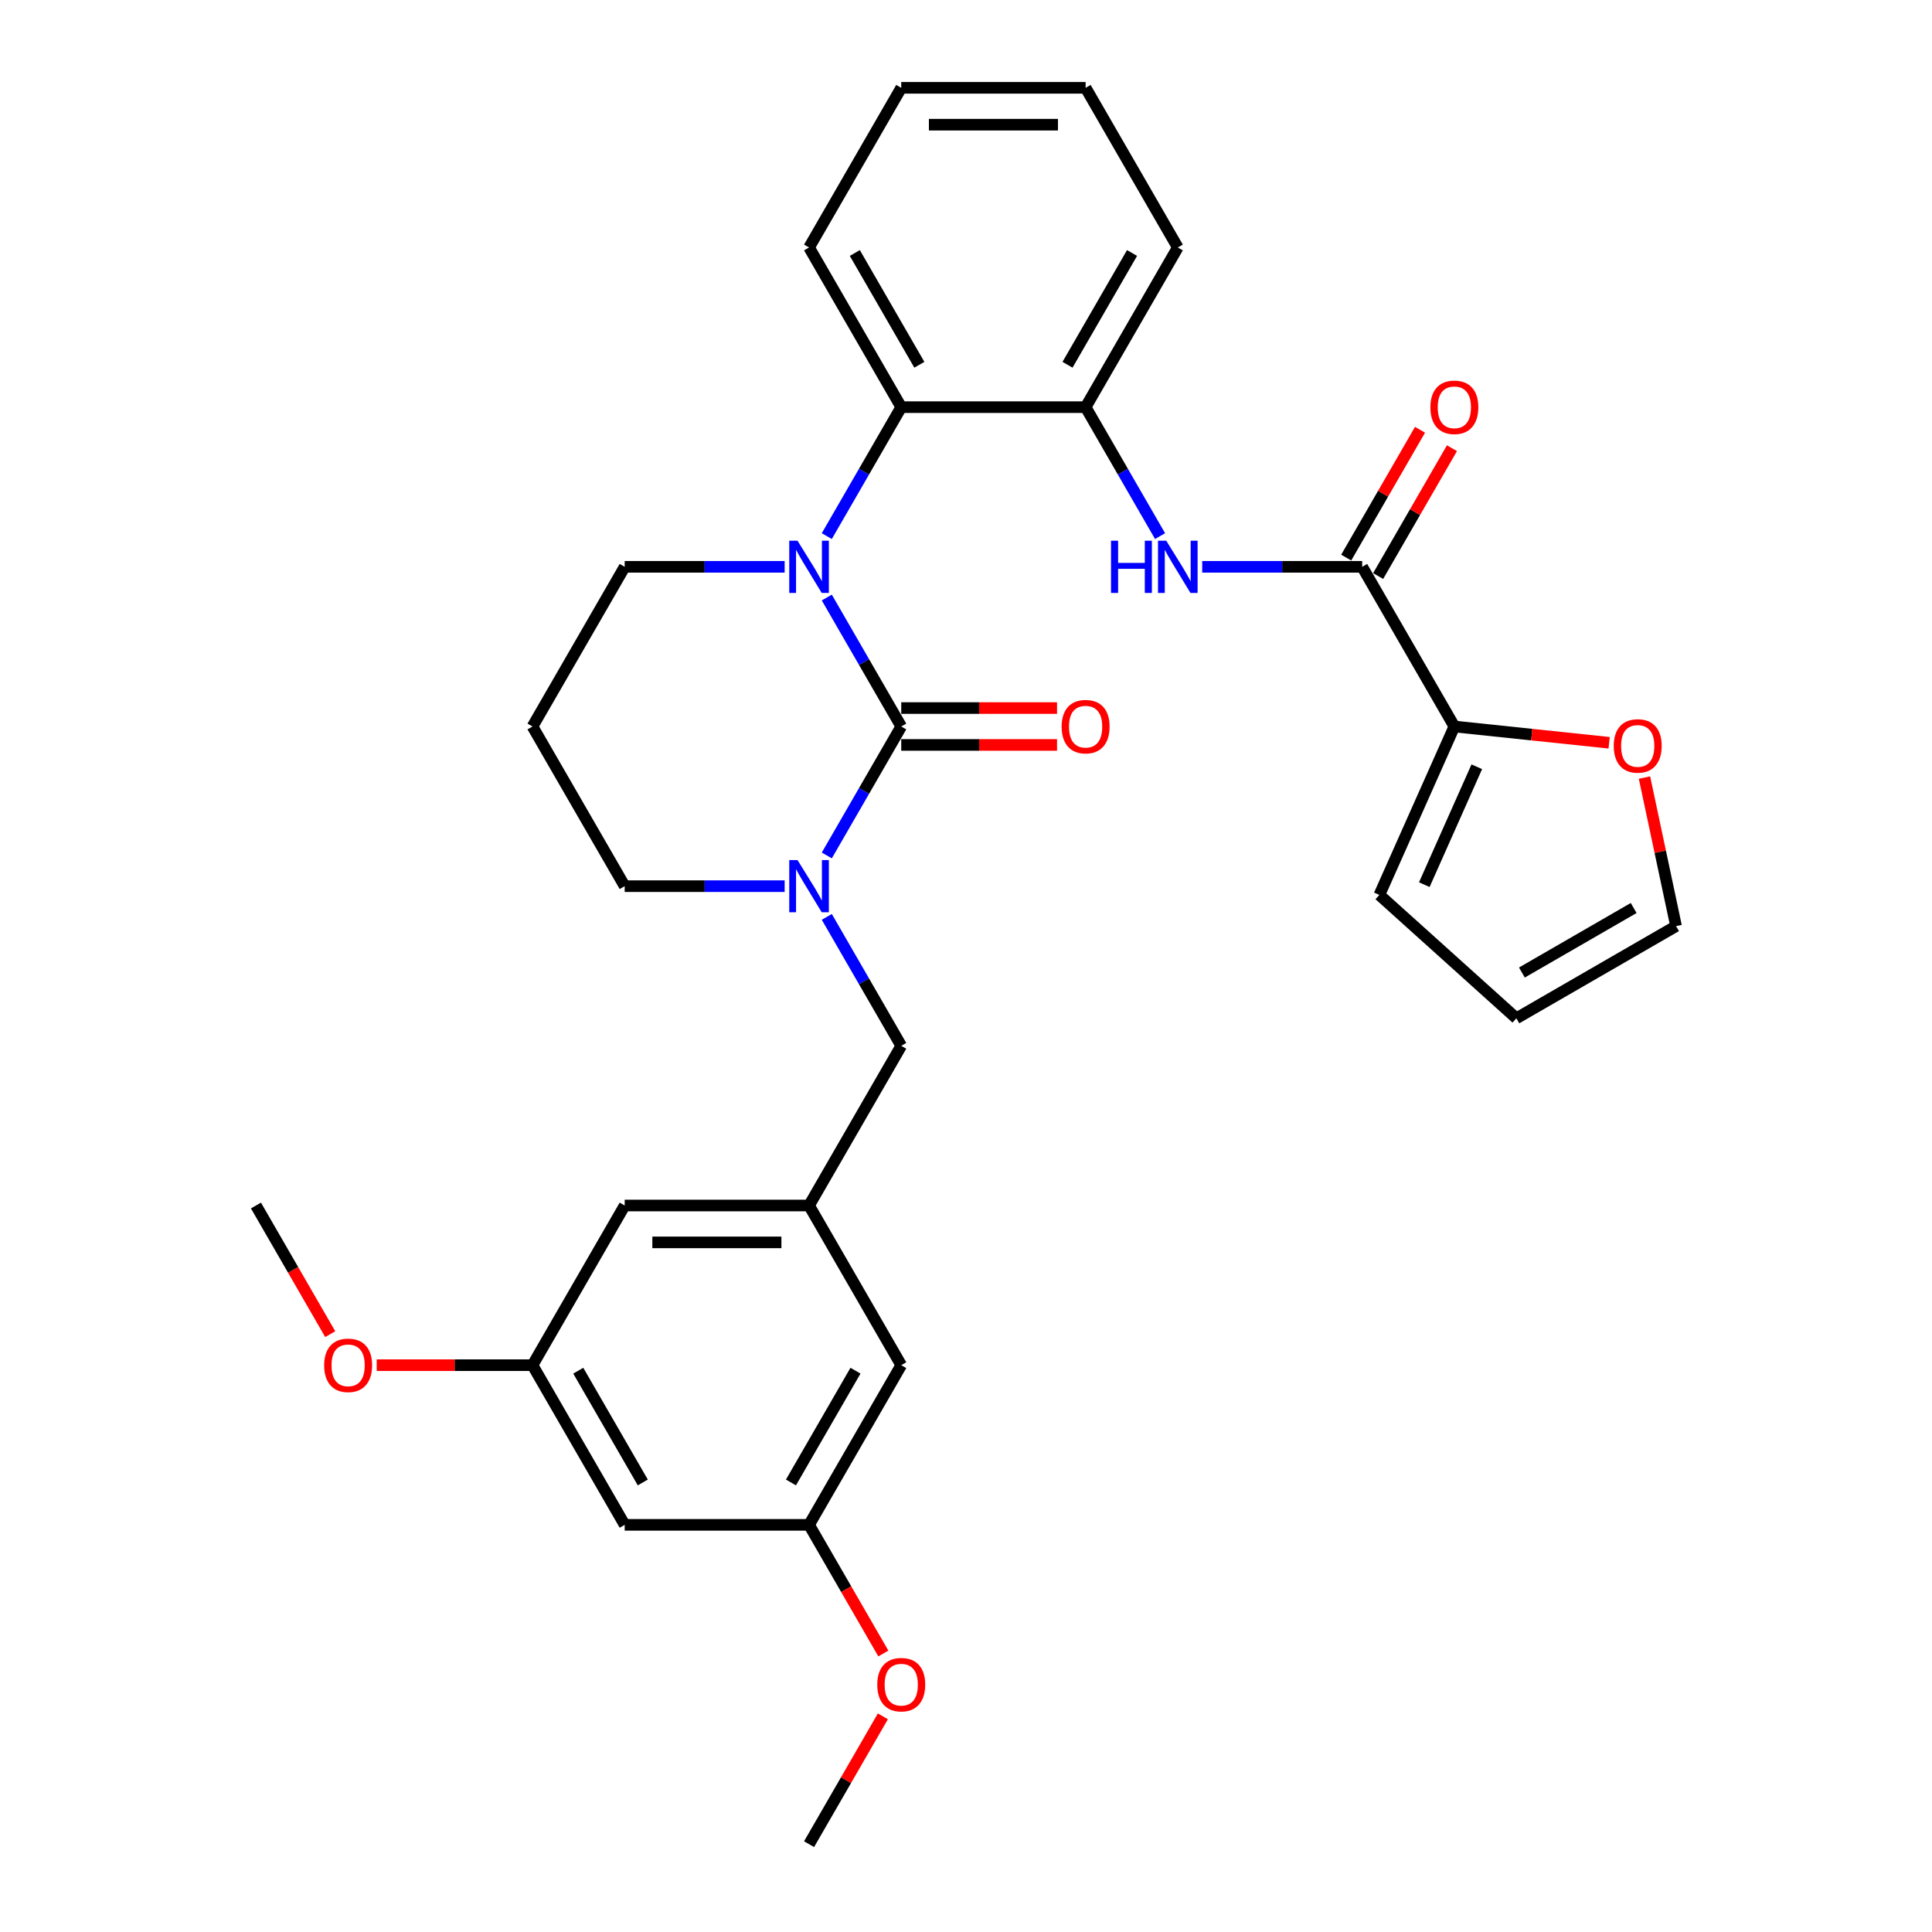 <?xml version='1.0' encoding='iso-8859-1'?>
<svg version='1.1' baseProfile='full'
              xmlns='http://www.w3.org/2000/svg'
                      xmlns:rdkit='http://www.rdkit.org/xml'
                      xmlns:xlink='http://www.w3.org/1999/xlink'
                  xml:space='preserve'
width='1000px' height='1000px' viewBox='0 0 1000 1000'>
<!-- END OF HEADER -->
<rect style='opacity:1.0;fill:#FFFFFF;stroke:none' width='1000' height='1000' x='0' y='0'> </rect>
<path class='bond-0' d='M 752.773,376.033 L 792.831,380.243' style='fill:none;fill-rule:evenodd;stroke:#000000;stroke-width:6px;stroke-linecap:butt;stroke-linejoin:miter;stroke-opacity:1' />
<path class='bond-0' d='M 792.831,380.243 L 832.888,384.454' style='fill:none;fill-rule:evenodd;stroke:#FF0000;stroke-width:6px;stroke-linecap:butt;stroke-linejoin:miter;stroke-opacity:1' />
<path class='bond-1' d='M 752.773,376.033 L 713.958,463.213' style='fill:none;fill-rule:evenodd;stroke:#000000;stroke-width:6px;stroke-linecap:butt;stroke-linejoin:miter;stroke-opacity:1' />
<path class='bond-1' d='M 764.387,396.873 L 737.216,457.899' style='fill:none;fill-rule:evenodd;stroke:#000000;stroke-width:6px;stroke-linecap:butt;stroke-linejoin:miter;stroke-opacity:1' />
<path class='bond-2' d='M 752.773,376.033 L 705.058,293.388' style='fill:none;fill-rule:evenodd;stroke:#000000;stroke-width:6px;stroke-linecap:butt;stroke-linejoin:miter;stroke-opacity:1' />
<path class='bond-3' d='M 622.263,293.388 L 663.66,293.388' style='fill:none;fill-rule:evenodd;stroke:#0000FF;stroke-width:6px;stroke-linecap:butt;stroke-linejoin:miter;stroke-opacity:1' />
<path class='bond-3' d='M 663.66,293.388 L 705.058,293.388' style='fill:none;fill-rule:evenodd;stroke:#000000;stroke-width:6px;stroke-linecap:butt;stroke-linejoin:miter;stroke-opacity:1' />
<path class='bond-4' d='M 600.449,277.49 L 581.181,244.117' style='fill:none;fill-rule:evenodd;stroke:#0000FF;stroke-width:6px;stroke-linecap:butt;stroke-linejoin:miter;stroke-opacity:1' />
<path class='bond-4' d='M 581.181,244.117 L 561.913,210.744' style='fill:none;fill-rule:evenodd;stroke:#000000;stroke-width:6px;stroke-linecap:butt;stroke-linejoin:miter;stroke-opacity:1' />
<path class='bond-5' d='M 713.322,298.16 L 732.425,265.073' style='fill:none;fill-rule:evenodd;stroke:#000000;stroke-width:6px;stroke-linecap:butt;stroke-linejoin:miter;stroke-opacity:1' />
<path class='bond-5' d='M 732.425,265.073 L 751.528,231.986' style='fill:none;fill-rule:evenodd;stroke:#FF0000;stroke-width:6px;stroke-linecap:butt;stroke-linejoin:miter;stroke-opacity:1' />
<path class='bond-5' d='M 696.793,288.617 L 715.896,255.53' style='fill:none;fill-rule:evenodd;stroke:#000000;stroke-width:6px;stroke-linecap:butt;stroke-linejoin:miter;stroke-opacity:1' />
<path class='bond-5' d='M 715.896,255.53 L 734.999,222.443' style='fill:none;fill-rule:evenodd;stroke:#FF0000;stroke-width:6px;stroke-linecap:butt;stroke-linejoin:miter;stroke-opacity:1' />
<path class='bond-6' d='M 851.181,402.479 L 859.351,440.916' style='fill:none;fill-rule:evenodd;stroke:#FF0000;stroke-width:6px;stroke-linecap:butt;stroke-linejoin:miter;stroke-opacity:1' />
<path class='bond-6' d='M 859.351,440.916 L 867.521,479.353' style='fill:none;fill-rule:evenodd;stroke:#000000;stroke-width:6px;stroke-linecap:butt;stroke-linejoin:miter;stroke-opacity:1' />
<path class='bond-7' d='M 466.483,376.033 L 447.216,409.406' style='fill:none;fill-rule:evenodd;stroke:#000000;stroke-width:6px;stroke-linecap:butt;stroke-linejoin:miter;stroke-opacity:1' />
<path class='bond-7' d='M 447.216,409.406 L 427.948,442.779' style='fill:none;fill-rule:evenodd;stroke:#0000FF;stroke-width:6px;stroke-linecap:butt;stroke-linejoin:miter;stroke-opacity:1' />
<path class='bond-8' d='M 466.483,376.033 L 447.216,342.66' style='fill:none;fill-rule:evenodd;stroke:#000000;stroke-width:6px;stroke-linecap:butt;stroke-linejoin:miter;stroke-opacity:1' />
<path class='bond-8' d='M 447.216,342.66 L 427.948,309.287' style='fill:none;fill-rule:evenodd;stroke:#0000FF;stroke-width:6px;stroke-linecap:butt;stroke-linejoin:miter;stroke-opacity:1' />
<path class='bond-9' d='M 466.483,385.576 L 506.803,385.576' style='fill:none;fill-rule:evenodd;stroke:#000000;stroke-width:6px;stroke-linecap:butt;stroke-linejoin:miter;stroke-opacity:1' />
<path class='bond-9' d='M 506.803,385.576 L 547.122,385.576' style='fill:none;fill-rule:evenodd;stroke:#FF0000;stroke-width:6px;stroke-linecap:butt;stroke-linejoin:miter;stroke-opacity:1' />
<path class='bond-9' d='M 466.483,366.49 L 506.803,366.49' style='fill:none;fill-rule:evenodd;stroke:#000000;stroke-width:6px;stroke-linecap:butt;stroke-linejoin:miter;stroke-opacity:1' />
<path class='bond-9' d='M 506.803,366.49 L 547.122,366.49' style='fill:none;fill-rule:evenodd;stroke:#FF0000;stroke-width:6px;stroke-linecap:butt;stroke-linejoin:miter;stroke-opacity:1' />
<path class='bond-10' d='M 406.134,458.678 L 364.736,458.678' style='fill:none;fill-rule:evenodd;stroke:#0000FF;stroke-width:6px;stroke-linecap:butt;stroke-linejoin:miter;stroke-opacity:1' />
<path class='bond-10' d='M 364.736,458.678 L 323.339,458.678' style='fill:none;fill-rule:evenodd;stroke:#000000;stroke-width:6px;stroke-linecap:butt;stroke-linejoin:miter;stroke-opacity:1' />
<path class='bond-11' d='M 427.948,474.576 L 447.216,507.949' style='fill:none;fill-rule:evenodd;stroke:#0000FF;stroke-width:6px;stroke-linecap:butt;stroke-linejoin:miter;stroke-opacity:1' />
<path class='bond-11' d='M 447.216,507.949 L 466.483,541.322' style='fill:none;fill-rule:evenodd;stroke:#000000;stroke-width:6px;stroke-linecap:butt;stroke-linejoin:miter;stroke-opacity:1' />
<path class='bond-12' d='M 323.339,458.678 L 275.624,376.033' style='fill:none;fill-rule:evenodd;stroke:#000000;stroke-width:6px;stroke-linecap:butt;stroke-linejoin:miter;stroke-opacity:1' />
<path class='bond-13' d='M 275.624,376.033 L 323.339,293.388' style='fill:none;fill-rule:evenodd;stroke:#000000;stroke-width:6px;stroke-linecap:butt;stroke-linejoin:miter;stroke-opacity:1' />
<path class='bond-14' d='M 323.339,293.388 L 364.736,293.388' style='fill:none;fill-rule:evenodd;stroke:#000000;stroke-width:6px;stroke-linecap:butt;stroke-linejoin:miter;stroke-opacity:1' />
<path class='bond-14' d='M 364.736,293.388 L 406.134,293.388' style='fill:none;fill-rule:evenodd;stroke:#0000FF;stroke-width:6px;stroke-linecap:butt;stroke-linejoin:miter;stroke-opacity:1' />
<path class='bond-15' d='M 427.948,277.49 L 447.216,244.117' style='fill:none;fill-rule:evenodd;stroke:#0000FF;stroke-width:6px;stroke-linecap:butt;stroke-linejoin:miter;stroke-opacity:1' />
<path class='bond-15' d='M 447.216,244.117 L 466.483,210.744' style='fill:none;fill-rule:evenodd;stroke:#000000;stroke-width:6px;stroke-linecap:butt;stroke-linejoin:miter;stroke-opacity:1' />
<path class='bond-16' d='M 323.339,789.256 L 275.624,706.612' style='fill:none;fill-rule:evenodd;stroke:#000000;stroke-width:6px;stroke-linecap:butt;stroke-linejoin:miter;stroke-opacity:1' />
<path class='bond-16' d='M 332.71,767.317 L 299.31,709.465' style='fill:none;fill-rule:evenodd;stroke:#000000;stroke-width:6px;stroke-linecap:butt;stroke-linejoin:miter;stroke-opacity:1' />
<path class='bond-17' d='M 323.339,789.256 L 418.769,789.256' style='fill:none;fill-rule:evenodd;stroke:#000000;stroke-width:6px;stroke-linecap:butt;stroke-linejoin:miter;stroke-opacity:1' />
<path class='bond-18' d='M 275.624,706.612 L 323.339,623.967' style='fill:none;fill-rule:evenodd;stroke:#000000;stroke-width:6px;stroke-linecap:butt;stroke-linejoin:miter;stroke-opacity:1' />
<path class='bond-19' d='M 275.624,706.612 L 235.305,706.612' style='fill:none;fill-rule:evenodd;stroke:#000000;stroke-width:6px;stroke-linecap:butt;stroke-linejoin:miter;stroke-opacity:1' />
<path class='bond-19' d='M 235.305,706.612 L 194.986,706.612' style='fill:none;fill-rule:evenodd;stroke:#FF0000;stroke-width:6px;stroke-linecap:butt;stroke-linejoin:miter;stroke-opacity:1' />
<path class='bond-20' d='M 561.913,210.744 L 466.483,210.744' style='fill:none;fill-rule:evenodd;stroke:#000000;stroke-width:6px;stroke-linecap:butt;stroke-linejoin:miter;stroke-opacity:1' />
<path class='bond-21' d='M 561.913,210.744 L 609.628,128.099' style='fill:none;fill-rule:evenodd;stroke:#000000;stroke-width:6px;stroke-linecap:butt;stroke-linejoin:miter;stroke-opacity:1' />
<path class='bond-21' d='M 552.542,188.804 L 585.942,130.953' style='fill:none;fill-rule:evenodd;stroke:#000000;stroke-width:6px;stroke-linecap:butt;stroke-linejoin:miter;stroke-opacity:1' />
<path class='bond-22' d='M 466.483,210.744 L 418.769,128.099' style='fill:none;fill-rule:evenodd;stroke:#000000;stroke-width:6px;stroke-linecap:butt;stroke-linejoin:miter;stroke-opacity:1' />
<path class='bond-22' d='M 475.855,188.804 L 442.455,130.953' style='fill:none;fill-rule:evenodd;stroke:#000000;stroke-width:6px;stroke-linecap:butt;stroke-linejoin:miter;stroke-opacity:1' />
<path class='bond-23' d='M 609.628,128.099 L 561.913,45.455' style='fill:none;fill-rule:evenodd;stroke:#000000;stroke-width:6px;stroke-linecap:butt;stroke-linejoin:miter;stroke-opacity:1' />
<path class='bond-24' d='M 418.769,128.099 L 466.483,45.455' style='fill:none;fill-rule:evenodd;stroke:#000000;stroke-width:6px;stroke-linecap:butt;stroke-linejoin:miter;stroke-opacity:1' />
<path class='bond-25' d='M 561.913,45.455 L 466.483,45.455' style='fill:none;fill-rule:evenodd;stroke:#000000;stroke-width:6px;stroke-linecap:butt;stroke-linejoin:miter;stroke-opacity:1' />
<path class='bond-25' d='M 547.599,64.54 L 480.798,64.54' style='fill:none;fill-rule:evenodd;stroke:#000000;stroke-width:6px;stroke-linecap:butt;stroke-linejoin:miter;stroke-opacity:1' />
<path class='bond-26' d='M 418.769,789.256 L 466.483,706.612' style='fill:none;fill-rule:evenodd;stroke:#000000;stroke-width:6px;stroke-linecap:butt;stroke-linejoin:miter;stroke-opacity:1' />
<path class='bond-26' d='M 409.397,767.317 L 442.797,709.465' style='fill:none;fill-rule:evenodd;stroke:#000000;stroke-width:6px;stroke-linecap:butt;stroke-linejoin:miter;stroke-opacity:1' />
<path class='bond-27' d='M 418.769,789.256 L 437.992,822.553' style='fill:none;fill-rule:evenodd;stroke:#000000;stroke-width:6px;stroke-linecap:butt;stroke-linejoin:miter;stroke-opacity:1' />
<path class='bond-27' d='M 437.992,822.553 L 457.216,855.85' style='fill:none;fill-rule:evenodd;stroke:#FF0000;stroke-width:6px;stroke-linecap:butt;stroke-linejoin:miter;stroke-opacity:1' />
<path class='bond-28' d='M 418.769,623.967 L 466.483,706.612' style='fill:none;fill-rule:evenodd;stroke:#000000;stroke-width:6px;stroke-linecap:butt;stroke-linejoin:miter;stroke-opacity:1' />
<path class='bond-29' d='M 418.769,623.967 L 466.483,541.322' style='fill:none;fill-rule:evenodd;stroke:#000000;stroke-width:6px;stroke-linecap:butt;stroke-linejoin:miter;stroke-opacity:1' />
<path class='bond-30' d='M 418.769,623.967 L 323.339,623.967' style='fill:none;fill-rule:evenodd;stroke:#000000;stroke-width:6px;stroke-linecap:butt;stroke-linejoin:miter;stroke-opacity:1' />
<path class='bond-30' d='M 404.454,643.053 L 337.653,643.053' style='fill:none;fill-rule:evenodd;stroke:#000000;stroke-width:6px;stroke-linecap:butt;stroke-linejoin:miter;stroke-opacity:1' />
<path class='bond-31' d='M 456.974,888.372 L 437.871,921.459' style='fill:none;fill-rule:evenodd;stroke:#FF0000;stroke-width:6px;stroke-linecap:butt;stroke-linejoin:miter;stroke-opacity:1' />
<path class='bond-31' d='M 437.871,921.459 L 418.769,954.545' style='fill:none;fill-rule:evenodd;stroke:#000000;stroke-width:6px;stroke-linecap:butt;stroke-linejoin:miter;stroke-opacity:1' />
<path class='bond-32' d='M 170.927,690.56 L 151.703,657.264' style='fill:none;fill-rule:evenodd;stroke:#FF0000;stroke-width:6px;stroke-linecap:butt;stroke-linejoin:miter;stroke-opacity:1' />
<path class='bond-32' d='M 151.703,657.264 L 132.479,623.967' style='fill:none;fill-rule:evenodd;stroke:#000000;stroke-width:6px;stroke-linecap:butt;stroke-linejoin:miter;stroke-opacity:1' />
<path class='bond-33' d='M 867.521,479.353 L 784.876,527.068' style='fill:none;fill-rule:evenodd;stroke:#000000;stroke-width:6px;stroke-linecap:butt;stroke-linejoin:miter;stroke-opacity:1' />
<path class='bond-33' d='M 845.581,469.981 L 787.73,503.381' style='fill:none;fill-rule:evenodd;stroke:#000000;stroke-width:6px;stroke-linecap:butt;stroke-linejoin:miter;stroke-opacity:1' />
<path class='bond-34' d='M 784.876,527.068 L 713.958,463.213' style='fill:none;fill-rule:evenodd;stroke:#000000;stroke-width:6px;stroke-linecap:butt;stroke-linejoin:miter;stroke-opacity:1' />
<path  class='atom-1' d='M 575.063 279.876
L 578.728 279.876
L 578.728 291.365
L 592.546 291.365
L 592.546 279.876
L 596.211 279.876
L 596.211 306.901
L 592.546 306.901
L 592.546 294.419
L 578.728 294.419
L 578.728 306.901
L 575.063 306.901
L 575.063 279.876
' fill='#0000FF'/>
<path  class='atom-1' d='M 603.654 279.876
L 612.51 294.19
Q 613.388 295.602, 614.8 298.16
Q 616.213 300.717, 616.289 300.87
L 616.289 279.876
L 619.877 279.876
L 619.877 306.901
L 616.175 306.901
L 606.67 291.251
Q 605.563 289.419, 604.38 287.319
Q 603.234 285.22, 602.891 284.571
L 602.891 306.901
L 599.379 306.901
L 599.379 279.876
L 603.654 279.876
' fill='#0000FF'/>
<path  class='atom-3' d='M 740.367 210.82
Q 740.367 204.331, 743.573 200.705
Q 746.78 197.078, 752.773 197.078
Q 758.766 197.078, 761.972 200.705
Q 765.179 204.331, 765.179 210.82
Q 765.179 217.386, 761.934 221.127
Q 758.689 224.829, 752.773 224.829
Q 746.818 224.829, 743.573 221.127
Q 740.367 217.424, 740.367 210.82
M 752.773 221.775
Q 756.895 221.775, 759.109 219.027
Q 761.362 216.241, 761.362 210.82
Q 761.362 205.514, 759.109 202.842
Q 756.895 200.132, 752.773 200.132
Q 748.65 200.132, 746.398 202.804
Q 744.184 205.476, 744.184 210.82
Q 744.184 216.279, 746.398 219.027
Q 748.65 221.775, 752.773 221.775
' fill='#FF0000'/>
<path  class='atom-4' d='M 835.274 386.085
Q 835.274 379.595, 838.48 375.969
Q 841.687 372.343, 847.68 372.343
Q 853.673 372.343, 856.879 375.969
Q 860.086 379.595, 860.086 386.085
Q 860.086 392.65, 856.841 396.391
Q 853.597 400.094, 847.68 400.094
Q 841.725 400.094, 838.48 396.391
Q 835.274 392.688, 835.274 386.085
M 847.68 397.04
Q 851.802 397.04, 854.016 394.291
Q 856.269 391.505, 856.269 386.085
Q 856.269 380.779, 854.016 378.107
Q 851.802 375.396, 847.68 375.396
Q 843.557 375.396, 841.305 378.068
Q 839.091 380.74, 839.091 386.085
Q 839.091 391.543, 841.305 394.291
Q 843.557 397.04, 847.68 397.04
' fill='#FF0000'/>
<path  class='atom-6' d='M 412.795 445.165
L 421.651 459.479
Q 422.528 460.892, 423.941 463.449
Q 425.353 466.007, 425.43 466.159
L 425.43 445.165
L 429.018 445.165
L 429.018 472.191
L 425.315 472.191
L 415.81 456.54
Q 414.703 454.708, 413.52 452.608
Q 412.375 450.509, 412.031 449.86
L 412.031 472.191
L 408.519 472.191
L 408.519 445.165
L 412.795 445.165
' fill='#0000FF'/>
<path  class='atom-10' d='M 412.795 279.876
L 421.651 294.19
Q 422.528 295.602, 423.941 298.16
Q 425.353 300.717, 425.43 300.87
L 425.43 279.876
L 429.018 279.876
L 429.018 306.901
L 425.315 306.901
L 415.81 291.251
Q 414.703 289.419, 413.52 287.319
Q 412.375 285.22, 412.031 284.571
L 412.031 306.901
L 408.519 306.901
L 408.519 279.876
L 412.795 279.876
' fill='#0000FF'/>
<path  class='atom-12' d='M 549.507 376.109
Q 549.507 369.62, 552.714 365.994
Q 555.92 362.368, 561.913 362.368
Q 567.906 362.368, 571.113 365.994
Q 574.319 369.62, 574.319 376.109
Q 574.319 382.675, 571.075 386.416
Q 567.83 390.118, 561.913 390.118
Q 555.958 390.118, 552.714 386.416
Q 549.507 382.713, 549.507 376.109
M 561.913 387.065
Q 566.036 387.065, 568.25 384.316
Q 570.502 381.53, 570.502 376.109
Q 570.502 370.804, 568.25 368.131
Q 566.036 365.421, 561.913 365.421
Q 557.791 365.421, 555.539 368.093
Q 553.325 370.765, 553.325 376.109
Q 553.325 381.568, 555.539 384.316
Q 557.791 387.065, 561.913 387.065
' fill='#FF0000'/>
<path  class='atom-24' d='M 454.078 871.977
Q 454.078 865.488, 457.284 861.862
Q 460.49 858.235, 466.483 858.235
Q 472.476 858.235, 475.683 861.862
Q 478.889 865.488, 478.889 871.977
Q 478.889 878.543, 475.645 882.284
Q 472.4 885.986, 466.483 885.986
Q 460.529 885.986, 457.284 882.284
Q 454.078 878.581, 454.078 871.977
M 466.483 882.933
Q 470.606 882.933, 472.82 880.184
Q 475.072 877.398, 475.072 871.977
Q 475.072 866.671, 472.82 863.999
Q 470.606 861.289, 466.483 861.289
Q 462.361 861.289, 460.109 863.961
Q 457.895 866.633, 457.895 871.977
Q 457.895 877.436, 460.109 880.184
Q 462.361 882.933, 466.483 882.933
' fill='#FF0000'/>
<path  class='atom-25' d='M 167.788 706.688
Q 167.788 700.199, 170.995 696.572
Q 174.201 692.946, 180.194 692.946
Q 186.187 692.946, 189.393 696.572
Q 192.6 700.199, 192.6 706.688
Q 192.6 713.253, 189.355 716.994
Q 186.111 720.697, 180.194 720.697
Q 174.239 720.697, 170.995 716.994
Q 167.788 713.292, 167.788 706.688
M 180.194 717.643
Q 184.317 717.643, 186.531 714.895
Q 188.783 712.108, 188.783 706.688
Q 188.783 701.382, 186.531 698.71
Q 184.317 696, 180.194 696
Q 176.071 696, 173.819 698.672
Q 171.605 701.344, 171.605 706.688
Q 171.605 712.146, 173.819 714.895
Q 176.071 717.643, 180.194 717.643
' fill='#FF0000'/>
</svg>
